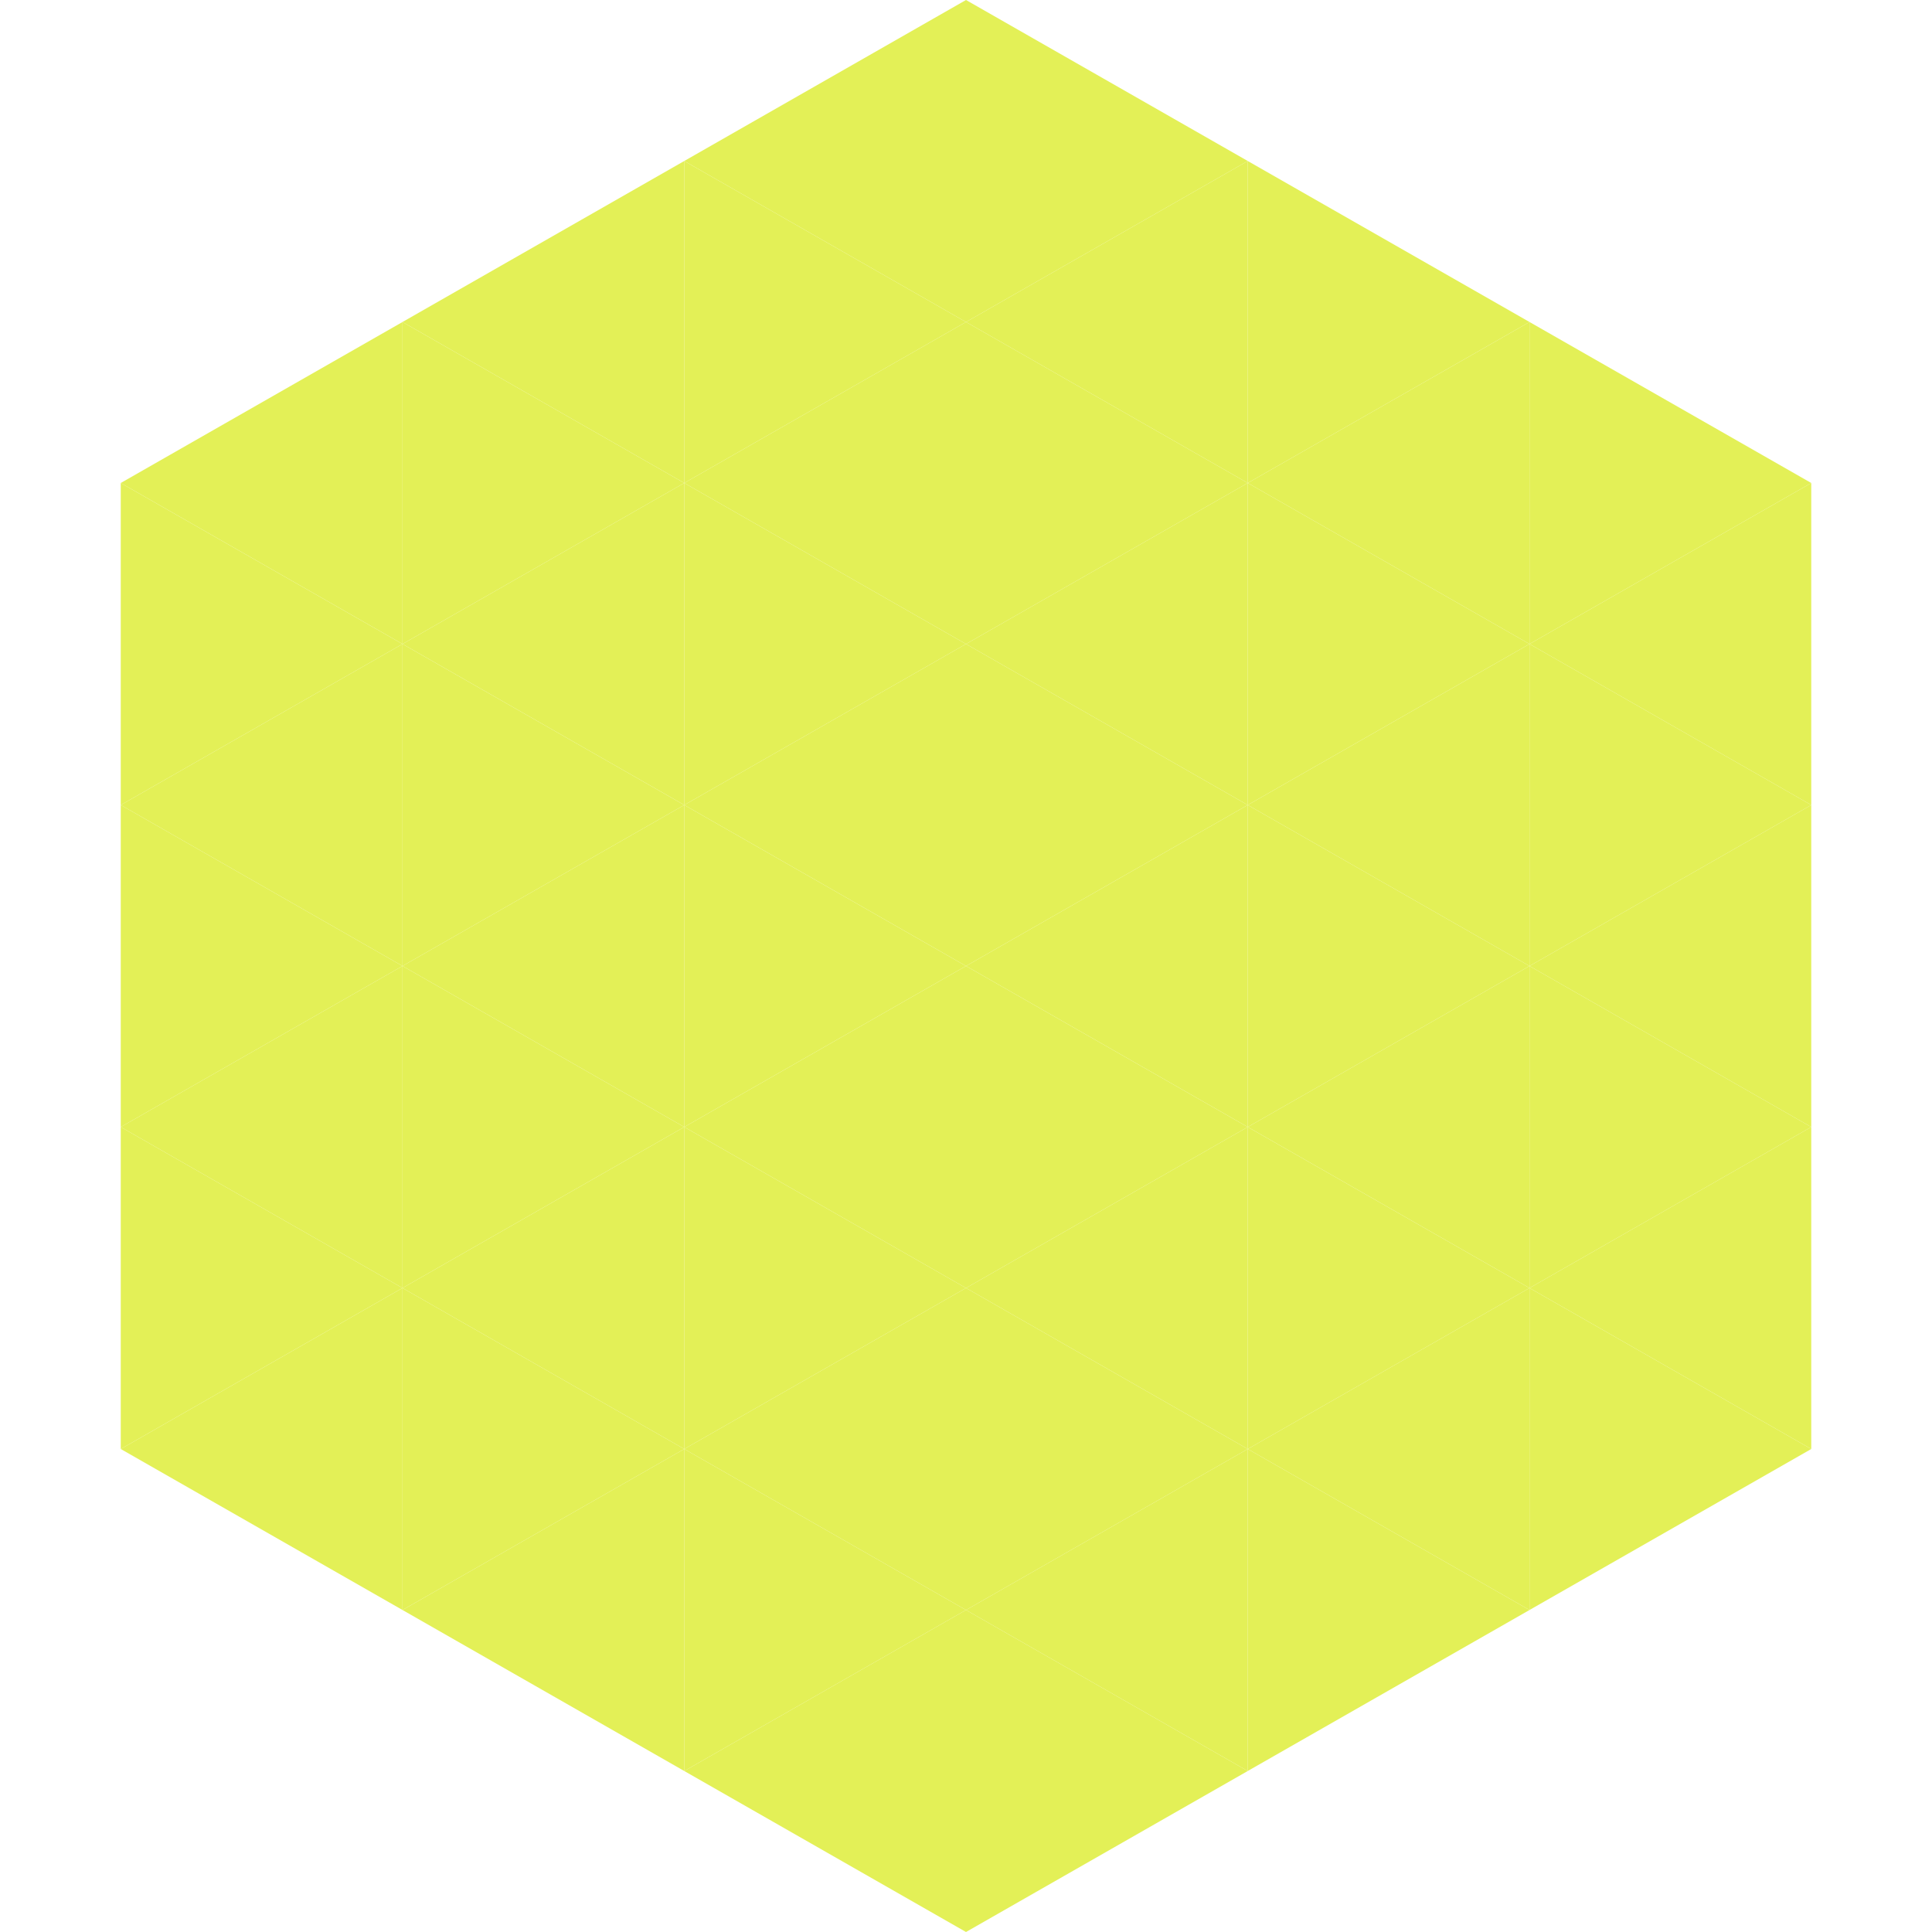 <?xml version="1.0"?>
<!-- Generated by SVGo -->
<svg width="240" height="240"
     xmlns="http://www.w3.org/2000/svg"
     xmlns:xlink="http://www.w3.org/1999/xlink">
<polygon points="50,40 15,60 50,80" style="fill:rgb(227,240,87)" />
<polygon points="190,40 225,60 190,80" style="fill:rgb(227,240,87)" />
<polygon points="15,60 50,80 15,100" style="fill:rgb(227,240,87)" />
<polygon points="225,60 190,80 225,100" style="fill:rgb(227,240,87)" />
<polygon points="50,80 15,100 50,120" style="fill:rgb(227,240,87)" />
<polygon points="190,80 225,100 190,120" style="fill:rgb(227,240,87)" />
<polygon points="15,100 50,120 15,140" style="fill:rgb(227,240,87)" />
<polygon points="225,100 190,120 225,140" style="fill:rgb(227,240,87)" />
<polygon points="50,120 15,140 50,160" style="fill:rgb(227,240,87)" />
<polygon points="190,120 225,140 190,160" style="fill:rgb(227,240,87)" />
<polygon points="15,140 50,160 15,180" style="fill:rgb(227,240,87)" />
<polygon points="225,140 190,160 225,180" style="fill:rgb(227,240,87)" />
<polygon points="50,160 15,180 50,200" style="fill:rgb(227,240,87)" />
<polygon points="190,160 225,180 190,200" style="fill:rgb(227,240,87)" />
<polygon points="15,180 50,200 15,220" style="fill:rgb(255,255,255); fill-opacity:0" />
<polygon points="225,180 190,200 225,220" style="fill:rgb(255,255,255); fill-opacity:0" />
<polygon points="50,0 85,20 50,40" style="fill:rgb(255,255,255); fill-opacity:0" />
<polygon points="190,0 155,20 190,40" style="fill:rgb(255,255,255); fill-opacity:0" />
<polygon points="85,20 50,40 85,60" style="fill:rgb(227,240,87)" />
<polygon points="155,20 190,40 155,60" style="fill:rgb(227,240,87)" />
<polygon points="50,40 85,60 50,80" style="fill:rgb(227,240,87)" />
<polygon points="190,40 155,60 190,80" style="fill:rgb(227,240,87)" />
<polygon points="85,60 50,80 85,100" style="fill:rgb(227,240,87)" />
<polygon points="155,60 190,80 155,100" style="fill:rgb(227,240,87)" />
<polygon points="50,80 85,100 50,120" style="fill:rgb(227,240,87)" />
<polygon points="190,80 155,100 190,120" style="fill:rgb(227,240,87)" />
<polygon points="85,100 50,120 85,140" style="fill:rgb(227,240,87)" />
<polygon points="155,100 190,120 155,140" style="fill:rgb(227,240,87)" />
<polygon points="50,120 85,140 50,160" style="fill:rgb(227,240,87)" />
<polygon points="190,120 155,140 190,160" style="fill:rgb(227,240,87)" />
<polygon points="85,140 50,160 85,180" style="fill:rgb(227,240,87)" />
<polygon points="155,140 190,160 155,180" style="fill:rgb(227,240,87)" />
<polygon points="50,160 85,180 50,200" style="fill:rgb(227,240,87)" />
<polygon points="190,160 155,180 190,200" style="fill:rgb(227,240,87)" />
<polygon points="85,180 50,200 85,220" style="fill:rgb(227,240,87)" />
<polygon points="155,180 190,200 155,220" style="fill:rgb(227,240,87)" />
<polygon points="120,0 85,20 120,40" style="fill:rgb(227,240,87)" />
<polygon points="120,0 155,20 120,40" style="fill:rgb(227,240,87)" />
<polygon points="85,20 120,40 85,60" style="fill:rgb(227,240,87)" />
<polygon points="155,20 120,40 155,60" style="fill:rgb(227,240,87)" />
<polygon points="120,40 85,60 120,80" style="fill:rgb(227,240,87)" />
<polygon points="120,40 155,60 120,80" style="fill:rgb(227,240,87)" />
<polygon points="85,60 120,80 85,100" style="fill:rgb(227,240,87)" />
<polygon points="155,60 120,80 155,100" style="fill:rgb(227,240,87)" />
<polygon points="120,80 85,100 120,120" style="fill:rgb(227,240,87)" />
<polygon points="120,80 155,100 120,120" style="fill:rgb(227,240,87)" />
<polygon points="85,100 120,120 85,140" style="fill:rgb(227,240,87)" />
<polygon points="155,100 120,120 155,140" style="fill:rgb(227,240,87)" />
<polygon points="120,120 85,140 120,160" style="fill:rgb(227,240,87)" />
<polygon points="120,120 155,140 120,160" style="fill:rgb(227,240,87)" />
<polygon points="85,140 120,160 85,180" style="fill:rgb(227,240,87)" />
<polygon points="155,140 120,160 155,180" style="fill:rgb(227,240,87)" />
<polygon points="120,160 85,180 120,200" style="fill:rgb(227,240,87)" />
<polygon points="120,160 155,180 120,200" style="fill:rgb(227,240,87)" />
<polygon points="85,180 120,200 85,220" style="fill:rgb(227,240,87)" />
<polygon points="155,180 120,200 155,220" style="fill:rgb(227,240,87)" />
<polygon points="120,200 85,220 120,240" style="fill:rgb(227,240,87)" />
<polygon points="120,200 155,220 120,240" style="fill:rgb(227,240,87)" />
<polygon points="85,220 120,240 85,260" style="fill:rgb(255,255,255); fill-opacity:0" />
<polygon points="155,220 120,240 155,260" style="fill:rgb(255,255,255); fill-opacity:0" />
</svg>

